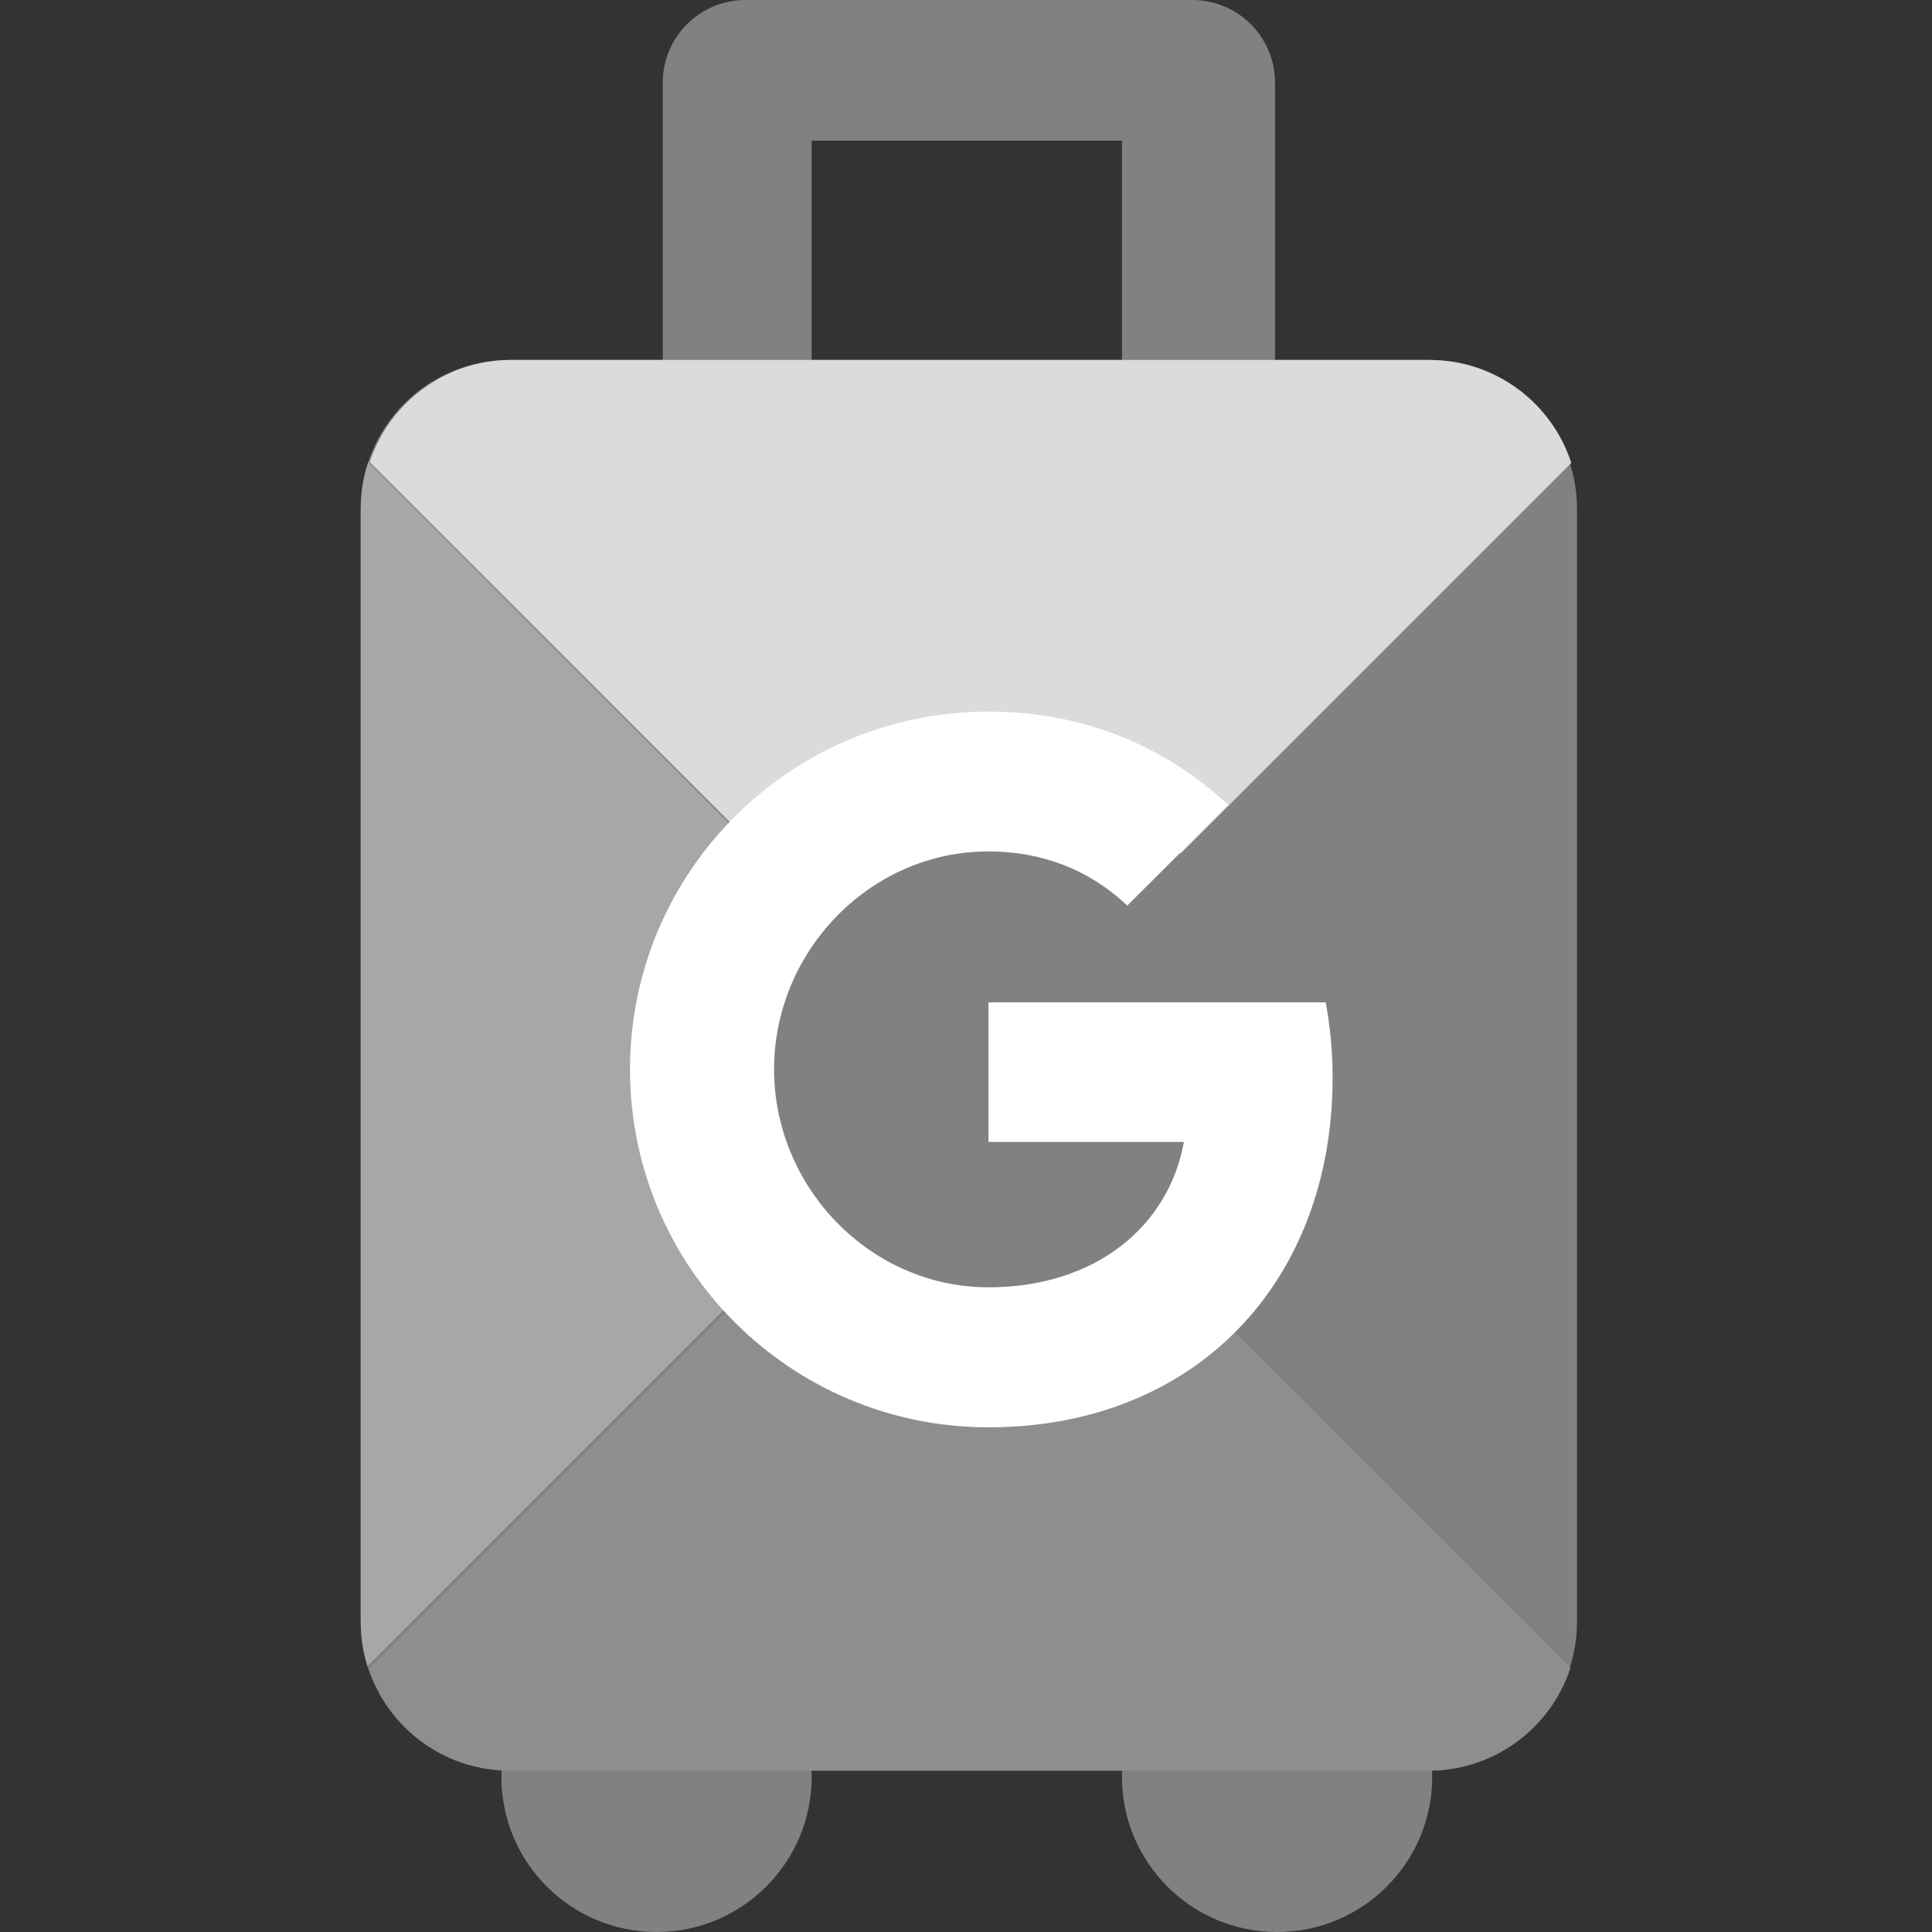 <svg xmlns="http://www.w3.org/2000/svg" width="144" height="144" viewBox="0 0 144 144" fill="none"><rect x="0" y="0" width="144" height="144" fill="#333333" stroke="none"/><path fill-rule="evenodd" clip-rule="evenodd" d="M49.397 6.166C49.397 2.761 52.157 0 55.563 0H88.866C92.272 0 95.033 2.76 95.033 6.166V39.469C95.033 42.875 92.272 45.636 88.866 45.636H55.563C52.157 45.636 49.397 42.875 49.397 39.469V6.166ZM60.498 10.484V33.61H83.624V10.484H60.498ZM48.934 144C42.548 144 37.371 138.823 37.371 132.437C37.371 126.051 42.548 120.874 48.934 120.874C55.321 120.874 60.497 126.051 60.497 132.437C60.497 138.823 55.321 144 48.934 144ZM95.187 144C88.801 144 83.624 138.823 83.624 132.437C83.624 126.051 88.801 120.874 95.187 120.874C101.573 120.874 106.75 126.051 106.75 132.437C106.75 138.823 101.573 144 95.187 144Z" fill="#818181"></path><path d="M106.441 26.828H37.987C31.857 26.828 26.887 31.798 26.887 37.929V120.875C26.887 127.006 31.857 131.976 37.987 131.976H106.441C112.572 131.976 117.542 127.006 117.542 120.875V37.929C117.542 31.798 112.572 26.828 106.441 26.828Z" fill="#818181"></path><path fill-rule="evenodd" clip-rule="evenodd" d="M26.887 37.929V120.87C26.887 122.027 27.064 123.143 27.392 124.192L72.255 79.328L27.447 34.438C27.075 35.564 26.886 36.743 26.887 37.929Z" fill="#A7A7A7"></path><path fill-rule="evenodd" clip-rule="evenodd" d="M72.141 79.556L72.367 79.33L72.594 79.556L72.141 79.556ZM27.559 34.44C29.022 30.018 33.188 26.828 38.098 26.828H106.555C111.488 26.828 115.669 30.047 117.114 34.501L72.367 79.248L27.559 34.44Z" fill="#DBDBDB"></path><path fill-rule="evenodd" clip-rule="evenodd" d="M72.086 79.242L72.312 79.469L72.538 79.242H72.086ZM27.504 124.359C28.967 128.78 33.134 131.97 38.043 131.97H106.5C111.433 131.97 115.614 128.751 117.059 124.298L72.312 79.551L27.504 124.359Z" fill="#8E8E8E"></path><path d="M72.213 101.449C84.475 101.449 94.414 91.51 94.414 79.248C94.414 66.987 84.475 57.047 72.213 57.047C59.952 57.047 50.012 66.987 50.012 79.248C50.012 91.51 59.952 101.449 72.213 101.449Z" fill="#818181"></path><path d="M98.808 74.71C99.153 76.557 99.326 78.432 99.325 80.311C99.325 95.548 89.106 106.384 73.676 106.384C58.914 106.384 46.957 94.448 46.957 79.711C46.957 64.975 58.914 53.039 73.676 53.039C80.89 53.039 86.918 55.689 91.544 59.99L84.011 67.509V67.492C81.207 64.824 77.65 63.458 73.675 63.458C64.859 63.458 57.695 70.892 57.695 79.695C57.695 88.495 64.859 95.948 73.675 95.948C81.675 95.948 87.118 91.38 88.239 85.113H73.675V74.71H98.808Z" fill="white"></path></svg>
